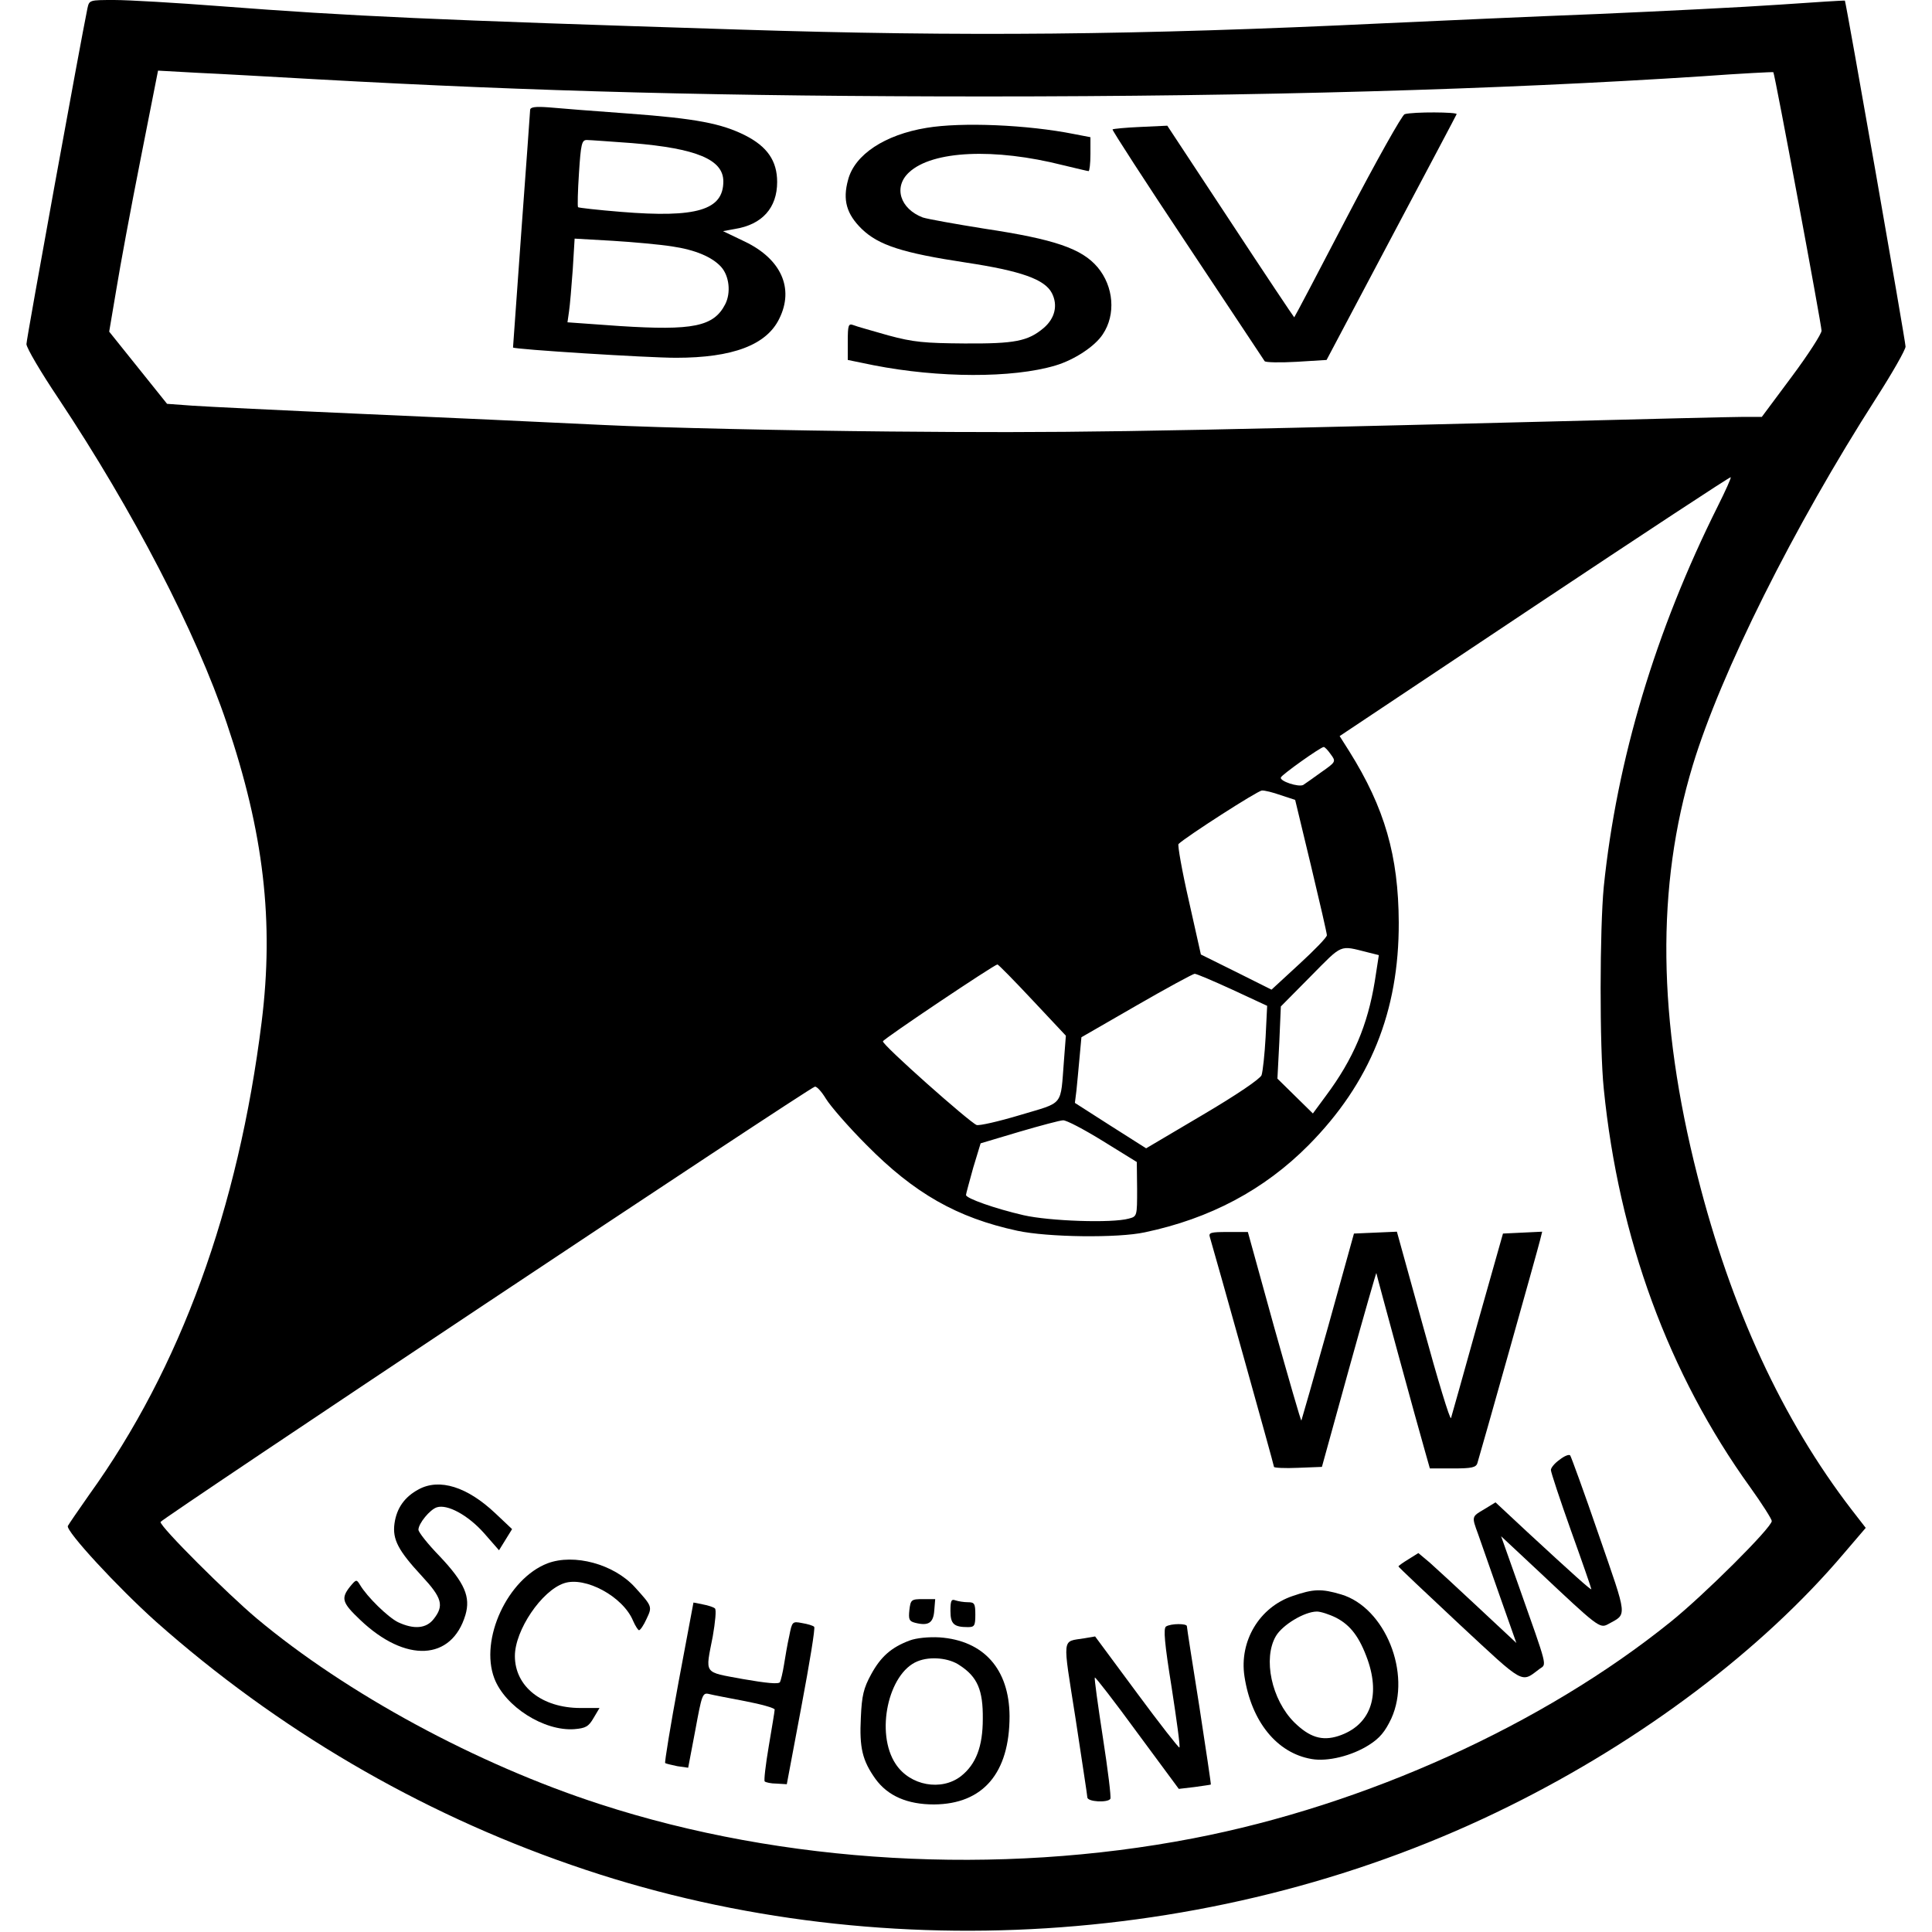 <?xml version="1.0" encoding="UTF-8" standalone="yes"?>
<svg version="1.0" xmlns="http://www.w3.org/2000/svg" width="100mm" height="100mm" viewBox="0 0 604 621" preserveAspectRatio="xMidYMid meet">
  <g transform="translate(0,621) scale(0.1,-0.1)" fill="#000000" stroke="none">
    <path d="M196 6183 c-21 -101 -196 -1062 -196 -1079 0 -12 46 -90 103 -175
240 -361 442 -750 541 -1044 119 -351 152 -638 112 -960 -75 -601 -261 -1112
-554 -1519 -35 -50 -66 -95 -69 -101 -6 -17 159 -196 284 -308 388 -344 842
-611 1333 -781 973 -339 2097 -268 3017 189 428 212 812 502 1074 811 l71 83
-45 58 c-223 290 -388 647 -496 1074 -128 503 -133 929 -15 1319 90 297 324
766 590 1181 52 81 94 155 94 165 0 17 -191 1105 -195 1112 -1 1 -96 -5 -211
-13 -115 -8 -378 -21 -584 -30 -206 -8 -517 -22 -690 -30 -794 -38 -1348 -43
-2070 -20 -983 31 -1249 43 -1665 75 -143 11 -297 20 -342 20 -81 0 -81 0 -87
-27z m739 -228 c701 -39 1316 -55 2150 -55 869 0 1647 22 2304 65 123 9 225
14 226 13 5 -6 155 -813 155 -831 0 -10 -43 -77 -96 -148 l-96 -129 -61 0
c-34 0 -316 -7 -627 -15 -1350 -34 -1548 -37 -2115 -32 -324 3 -738 12 -920
21 -181 9 -535 25 -785 36 -250 11 -492 23 -536 26 l-82 6 -93 116 -93 116 23
136 c12 74 47 263 78 419 l56 284 126 -7 c69 -3 243 -13 386 -21z m4502 -1371
c-201 -402 -325 -816 -367 -1224 -13 -135 -14 -514 0 -650 48 -479 208 -916
471 -1281 38 -53 69 -102 69 -108 0 -21 -218 -238 -325 -324 -409 -330 -980
-589 -1535 -696 -627 -121 -1317 -82 -1907 110 -395 128 -814 355 -1103 597
-94 79 -311 295 -309 310 0 8 2085 1396 2103 1399 6 2 22 -16 36 -39 14 -23
72 -90 130 -148 154 -156 291 -234 485 -276 97 -21 323 -24 410 -5 209 44 383
136 526 280 198 200 291 430 290 716 -1 214 -45 368 -159 550 l-31 49 627 418
c344 229 628 416 630 414 2 -2 -17 -44 -41 -92z m-1245 -798 c18 -24 17 -25
-30 -58 -26 -19 -52 -37 -58 -41 -15 -8 -76 12 -72 24 3 9 128 98 138 98 3 0
13 -10 22 -23z m-160 -132 l46 -15 51 -212 c28 -117 51 -217 51 -223 0 -7 -40
-48 -89 -93 l-89 -82 -114 57 -113 56 -39 174 c-22 96 -36 177 -33 181 22 22
255 172 268 172 8 1 36 -6 61 -15z m279 -505 l36 -9 -13 -84 c-23 -141 -69
-250 -157 -368 l-42 -57 -57 56 -57 56 6 116 5 116 96 97 c104 105 91 100 183
77z m-1077 -154 l107 -114 -6 -78 c-12 -152 2 -134 -141 -177 -70 -21 -132
-35 -140 -32 -23 9 -305 259 -301 269 2 8 357 246 368 247 3 0 54 -52 113
-115z m642 34 l112 -52 -5 -101 c-3 -55 -9 -110 -13 -122 -5 -12 -78 -62 -190
-128 l-181 -107 -115 73 -114 73 5 40 c2 22 7 70 10 106 l6 65 177 102 c97 56
182 102 187 102 6 0 60 -23 121 -51z m-417 -486 l110 -68 1 -87 c0 -87 0 -88
-27 -95 -54 -15 -255 -8 -338 11 -91 21 -185 54 -185 65 0 4 11 43 23 87 l24
79 124 37 c68 20 132 37 141 37 10 1 67 -29 127 -66z"/>
    <path d="M1619 5857 c0 -6 -13 -181 -28 -387 -15 -206 -27 -376 -27 -377 4 -6
432 -33 524 -33 182 0 291 41 332 126 48 97 6 191 -110 247 l-71 34 38 7 c88
14 136 68 136 151 0 68 -32 114 -103 150 -76 38 -157 54 -375 70 -110 8 -226
17 -257 20 -42 3 -58 1 -59 -8z m328 -107 c207 -17 293 -53 293 -123 0 -92
-85 -118 -329 -98 -74 6 -136 13 -138 15 -2 2 -1 51 3 110 6 93 9 106 25 106
10 0 76 -5 146 -10z m128 -332 c75 -11 129 -34 158 -66 26 -29 32 -83 13 -120
-37 -72 -104 -85 -339 -70 l-168 12 5 35 c3 20 8 80 12 135 l6 99 122 -7 c66
-4 153 -12 191 -18z"/>
    <path d="M4430 5843 c-8 -2 -91 -150 -184 -328 -93 -179 -170 -325 -171 -325
-1 0 -94 139 -205 308 l-203 308 -86 -4 c-47 -2 -88 -6 -90 -8 -2 -2 106 -169
240 -370 134 -202 246 -370 249 -375 3 -4 49 -5 102 -2 l97 6 207 391 c114
215 209 394 211 399 4 7 -140 8 -167 0z"/>
    <path d="M2893 5799 c-134 -22 -231 -86 -252 -167 -18 -65 -5 -110 44 -158 54
-52 130 -77 335 -108 178 -27 253 -54 276 -98 20 -39 10 -81 -26 -112 -51 -43
-93 -51 -255 -50 -128 1 -164 4 -245 26 -52 15 -103 29 -112 33 -16 6 -18 0
-18 -53 l0 -59 83 -17 c209 -41 446 -42 584 -1 61 18 128 62 153 101 42 63 35
153 -17 215 -51 60 -138 90 -364 124 -94 15 -183 31 -198 36 -73 28 -95 98
-44 145 75 70 274 79 495 23 42 -10 79 -19 82 -19 3 0 6 24 6 54 l0 55 -52 10
c-150 30 -362 39 -475 20z"/>
    <path d="M3804 2233 c17 -57 206 -732 206 -738 0 -3 35 -5 77 -3 l77 3 87 315
c48 173 88 312 88 308 1 -8 132 -489 157 -575 l15 -53 74 0 c61 0 75 3 79 18
12 39 195 689 201 715 l7 28 -63 -3 -63 -3 -82 -290 c-44 -159 -83 -296 -85
-303 -3 -8 -43 124 -89 292 l-85 307 -69 -3 -69 -3 -83 -299 c-46 -164 -85
-300 -86 -302 -2 -1 -41 135 -88 302 l-84 304 -64 0 c-56 0 -63 -2 -58 -17z"/>
    <path d="M4928 1518 c-16 -11 -28 -26 -28 -33 0 -7 29 -95 65 -196 36 -100 65
-184 65 -187 0 -5 -61 50 -205 183 l-103 96 -36 -22 c-41 -24 -41 -23 -20 -80
8 -24 40 -113 69 -197 l54 -153 -121 113 c-66 62 -137 127 -157 145 l-37 31
-32 -20 c-18 -11 -32 -21 -32 -23 0 -2 88 -85 196 -186 212 -197 197 -189 258
-143 23 16 27 -1 -68 268 l-56 158 121 -113 c188 -177 196 -184 222 -170 63
35 65 15 -29 287 -47 137 -89 252 -92 256 -4 4 -19 -2 -34 -14z"/>
    <path d="M1261 1423 c-45 -24 -71 -60 -78 -110 -7 -51 12 -87 88 -169 65 -70
72 -95 38 -138 -24 -31 -64 -34 -115 -10 -32 16 -99 81 -122 120 -11 18 -12
18 -32 -6 -30 -38 -25 -52 33 -107 146 -139 294 -131 338 16 17 58 -2 103 -82
188 -38 39 -69 78 -69 86 0 20 37 65 59 72 34 11 100 -25 151 -82 l49 -56 21
34 21 34 -54 51 c-90 85 -179 113 -246 77z"/>
    <path d="M1675 1185 c-128 -49 -219 -244 -171 -370 35 -91 160 -170 257 -163
36 3 46 8 62 36 l19 32 -61 0 c-124 0 -211 69 -211 167 0 83 86 210 158 234
68 23 190 -43 222 -121 7 -16 16 -30 19 -30 4 0 15 16 24 36 19 40 19 40 -37
102 -68 75 -196 109 -281 77z"/>
    <path d="M4070 1080 c-107 -36 -172 -145 -155 -258 22 -145 104 -247 216 -266
51 -9 129 10 184 45 35 22 52 43 72 85 66 145 -20 357 -161 399 -64 19 -89 18
-156 -5z m140 -70 c46 -24 75 -62 101 -135 42 -120 7 -212 -94 -245 -53 -17
-93 -4 -142 44 -73 73 -101 205 -59 277 21 36 92 79 132 79 12 0 40 -9 62 -20z"/>
    <path d="M2838 1035 c-3 -30 -1 -36 18 -41 43 -11 59 -1 62 39 l3 37 -39 0
c-38 0 -40 -2 -44 -35z"/>
    <path d="M2970 1032 c0 -42 11 -52 56 -52 21 0 24 4 24 40 0 36 -3 40 -24 40
-13 0 -31 3 -40 6 -13 5 -16 -1 -16 -34z"/>
    <path d="M2096 803 c-26 -140 -45 -257 -43 -260 3 -2 20 -6 39 -10 l35 -5 23
121 c21 114 23 121 44 116 11 -3 64 -13 116 -23 52 -10 95 -22 95 -27 0 -6 -9
-58 -19 -118 -10 -59 -16 -110 -13 -113 3 -3 20 -7 38 -7 l33 -2 47 250 c26
138 45 253 41 256 -4 4 -21 9 -39 12 -31 6 -32 5 -41 -41 -6 -26 -13 -68 -17
-93 -4 -25 -10 -50 -13 -56 -5 -7 -44 -3 -119 10 -129 24 -121 13 -97 137 8
46 12 86 7 90 -4 4 -22 10 -39 13 l-30 6 -48 -256z"/>
    <path d="M3663 982 c-9 -6 -5 -53 18 -196 16 -104 28 -190 25 -193 -2 -2 -64
77 -137 176 l-134 181 -35 -6 c-73 -12 -70 11 -28 -257 20 -133 38 -248 38
-254 0 -15 66 -18 74 -5 3 5 -8 94 -24 197 -16 104 -28 191 -26 193 2 2 64
-78 137 -178 l133 -180 51 6 c27 4 51 7 52 8 1 1 -16 114 -37 251 -22 138 -40
253 -40 258 0 9 -51 9 -67 -1z"/>
    <path d="M2839 937 c-59 -22 -93 -52 -124 -109 -24 -44 -30 -68 -33 -139 -5
-97 5 -138 47 -197 40 -55 103 -82 188 -82 158 1 243 101 243 284 -1 151 -83
243 -225 253 -35 2 -75 -2 -96 -10z m161 -80 c57 -37 75 -80 74 -172 0 -89
-22 -146 -70 -184 -63 -49 -164 -31 -210 39 -66 99 -24 292 70 330 41 17 102
11 136 -13z"/>
  </g>
</svg>